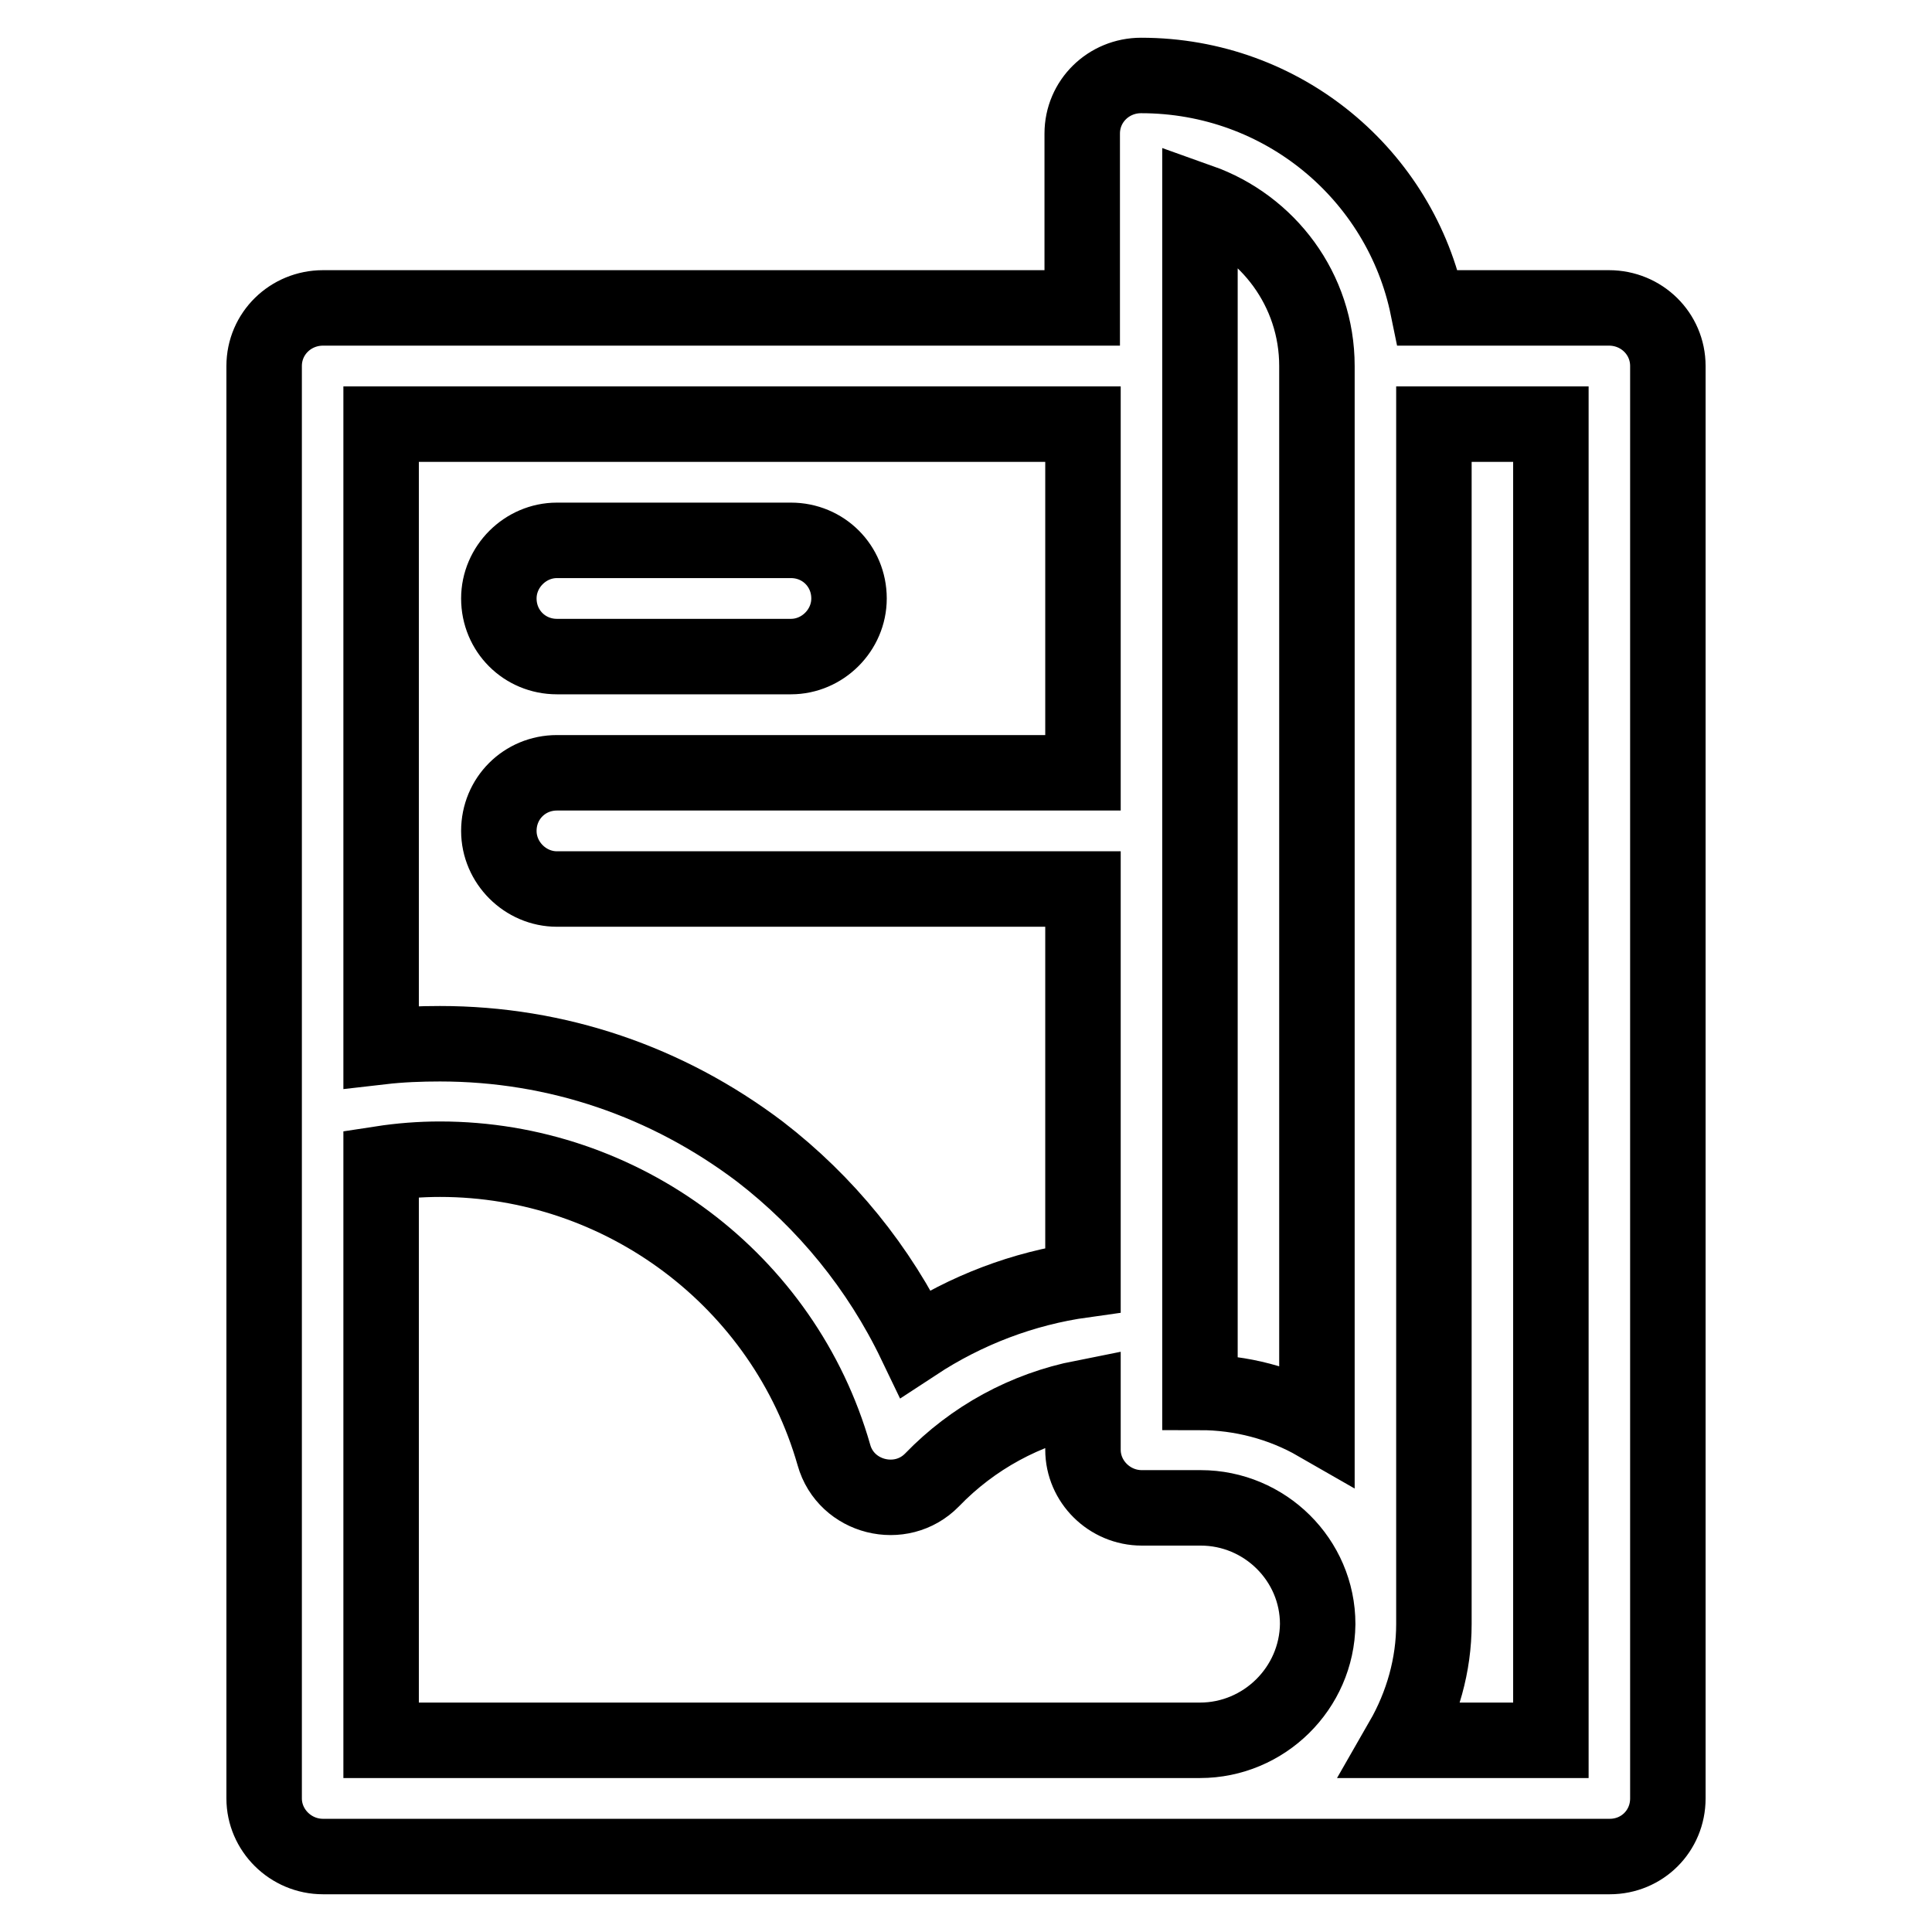 <?xml version="1.0" encoding="utf-8"?>
<!-- Svg Vector Icons : http://www.onlinewebfonts.com/icon -->
<!DOCTYPE svg PUBLIC "-//W3C//DTD SVG 1.1//EN" "http://www.w3.org/Graphics/SVG/1.1/DTD/svg11.dtd">
<svg version="1.1" xmlns="http://www.w3.org/2000/svg" xmlns:xlink="http://www.w3.org/1999/xlink" x="0px" y="0px" viewBox="0 0 256 256" enable-background="new 0 0 256 256" xml:space="preserve">
<g> <path stroke-width="10" fill-opacity="0" stroke="#000000"  d="M213.2,40.8h-24C185.6,23.2,170,10,151.2,10c-4.3,0-7.8,3.4-7.8,7.7v23.1H42.8c-4.3,0-7.8,3.4-7.8,7.7 v189.8c0,4.2,3.5,7.7,7.8,7.7h170.5c4.3,0,7.7-3.4,7.7-7.7V48.5C221,44.2,217.5,40.8,213.2,40.8z M50.5,56.2h93v46.2H73.8 c-4.3,0-7.7,3.4-7.7,7.7c0,4.2,3.5,7.7,7.7,7.7h69.7v51.8c-7.9,1.1-15.5,4-22.2,8.4c-4.8-10-11.9-18.7-20.6-25.4 c-12.3-9.3-26.9-14.3-42.4-14.3c-2.6,0-5.2,0.1-7.8,0.4V56.2L50.5,56.2z M159,230.6H50.5v-76.4c2.6-0.4,5.2-0.6,7.8-0.6 c24.2,0,45.6,16.1,52.2,39.2c1.6,5.7,8.9,7.5,13,3.3c5.4-5.6,12.4-9.4,20-10.9v6.9c0,4.2,3.5,7.7,7.8,7.7h7.8 c8.5,0,15.5,6.9,15.5,15.4C174.5,223.7,167.5,230.6,159,230.6L159,230.6z M174.5,188.6c-4.7-2.7-10.1-4.1-15.5-4.1V26.7 c9,3.2,15.5,11.7,15.5,21.8V188.6z M205.5,230.6h-19.7c2.7-4.7,4.2-10,4.2-15.4v-159h15.5V230.6z M104.8,71.6 c4.3,0,7.7,3.4,7.7,7.7c0,4.2-3.5,7.7-7.7,7.7h-31c-4.3,0-7.7-3.4-7.7-7.7c0-4.2,3.5-7.7,7.7-7.7H104.8L104.8,71.6z"/></g>
</svg>